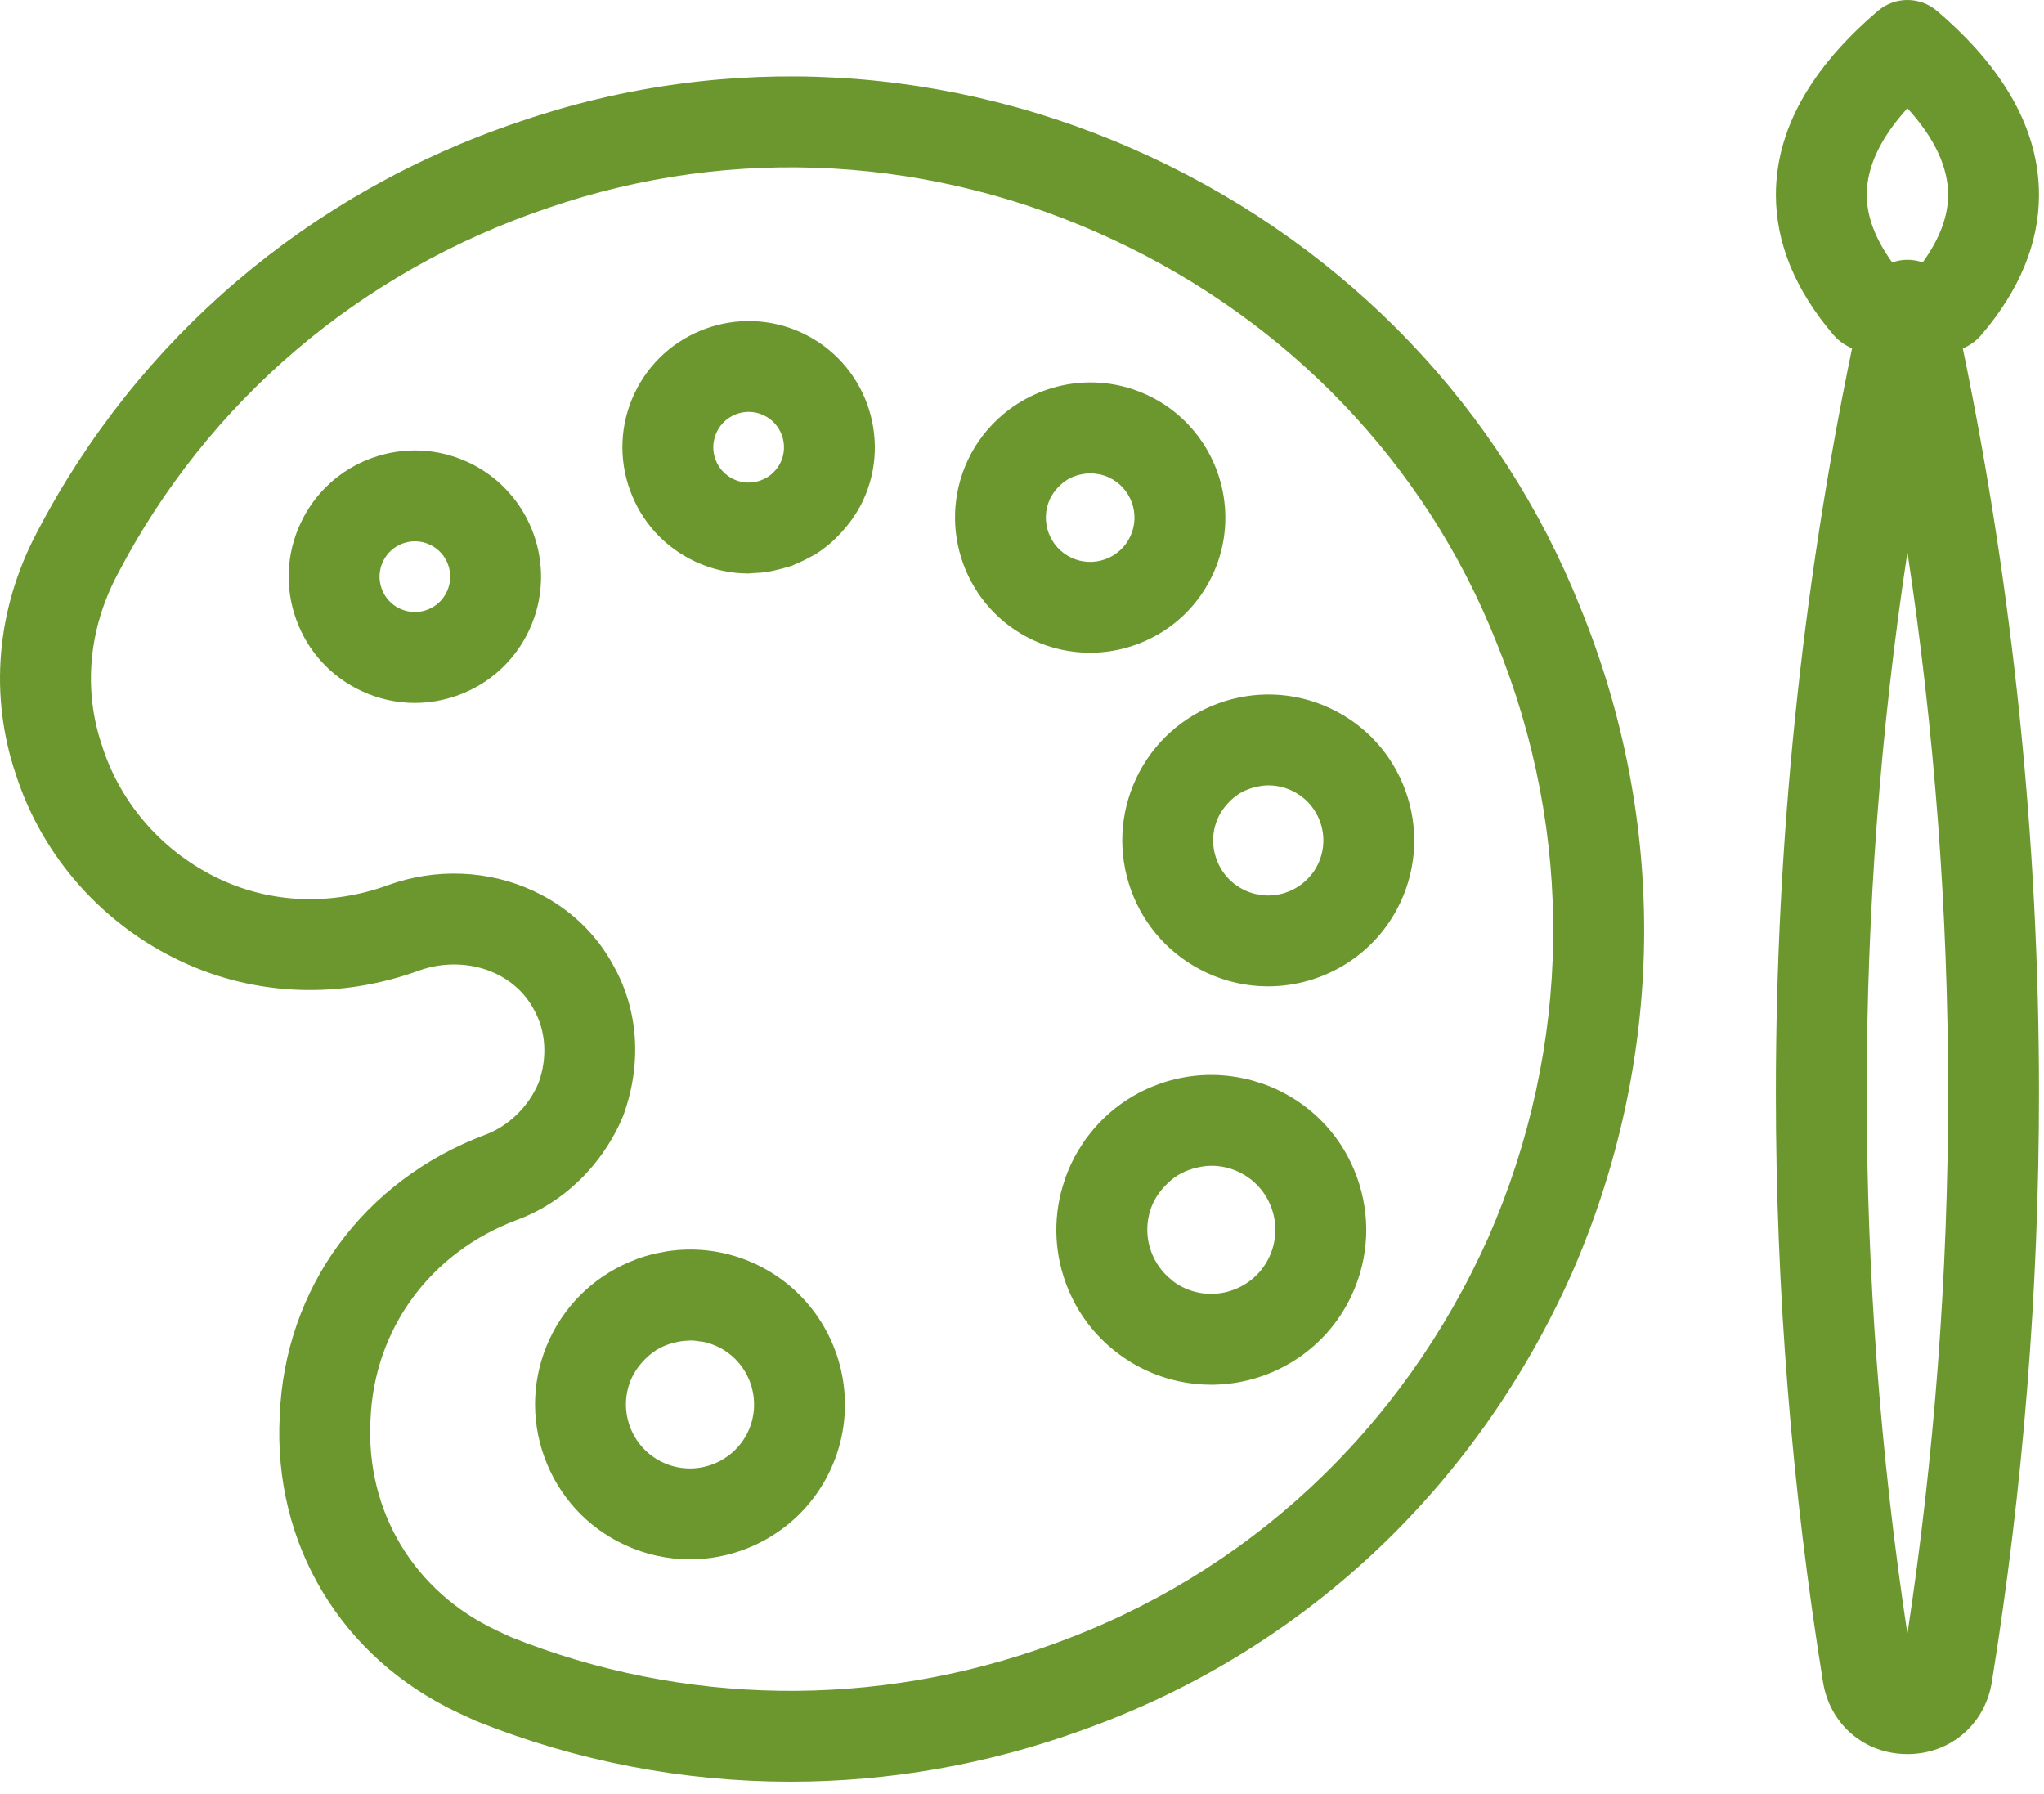 <?xml version="1.0" encoding="UTF-8"?>
<svg xmlns="http://www.w3.org/2000/svg" xmlns:xlink="http://www.w3.org/1999/xlink" width="90px" height="79px" viewBox="0 0 90 79" version="1.1">
  <title>ico-aprendre-art@3x</title>
  <g id="Page-1" stroke="none" stroke-width="1" fill="none" fill-rule="evenodd">
    <g id="Escoles-Garbí---Landing" transform="translate(-1487, -3182)" fill="#6B972E">
      <g id="ico-aprendre-art" transform="translate(1487, 3182)">
        <path d="M83.986,71.932 C82.797,64.1 82.194,56.097 82.194,48.119 C82.194,40.121 82.796,32.15 83.987,24.31 C85.177,32.151 85.779,40.122 85.779,48.119 C85.779,56.095 85.176,64.097 83.986,71.932 M83.987,4.765 C85.177,6.075 85.779,7.352 85.779,8.578 C85.779,9.535 85.395,10.534 84.658,11.553 C84.447,11.478 84.221,11.438 83.987,11.438 C83.753,11.438 83.527,11.479 83.316,11.554 C82.579,10.535 82.195,9.536 82.195,8.578 C82.195,7.352 82.797,6.074 83.987,4.765 M87.248,14.737 C88.927,12.771 89.779,10.699 89.779,8.578 C89.779,5.741 88.266,3.015 85.283,0.476 C84.537,-0.159 83.437,-0.159 82.691,0.476 C79.708,3.014 78.195,5.74 78.195,8.578 C78.195,10.698 79.047,12.77 80.725,14.737 C80.907,14.95 81.156,15.163 81.548,15.338 C79.331,26.043 78.194,37.055 78.194,48.119 C78.194,56.817 78.893,65.544 80.271,74.061 C80.574,75.925 82.101,77.228 83.986,77.228 C85.872,77.228 87.399,75.925 87.702,74.06 C89.08,65.544 89.779,56.817 89.779,48.119 C89.779,37.058 88.642,26.047 86.426,15.343 C86.811,15.171 87.059,14.958 87.248,14.737 M19.677,26.047 C19.502,26.424 19.19,26.709 18.799,26.851 C18.411,26.994 17.989,26.974 17.61,26.798 C17.233,26.622 16.948,26.311 16.806,25.92 C16.771,25.823 16.745,25.723 16.73,25.622 C16.714,25.522 16.708,25.421 16.713,25.32 C16.722,25.118 16.771,24.919 16.859,24.731 L16.859,24.729 C17.035,24.353 17.346,24.068 17.737,23.926 C17.91,23.863 18.09,23.831 18.269,23.831 C18.493,23.831 18.717,23.88 18.926,23.979 C19.704,24.341 20.041,25.269 19.677,26.047 M20.62,20.354 L20.619,20.354 C19.274,19.727 17.766,19.661 16.371,20.166 C15.673,20.42 15.046,20.802 14.514,21.288 C13.983,21.774 13.548,22.366 13.234,23.037 C12.606,24.382 12.54,25.891 13.047,27.286 C13.553,28.681 14.573,29.795 15.918,30.423 C16.666,30.772 17.464,30.948 18.265,30.948 C18.905,30.948 19.547,30.835 20.167,30.611 C21.561,30.103 22.675,29.083 23.302,27.739 C23.626,27.045 23.794,26.317 23.82,25.596 C23.898,23.433 22.701,21.327 20.62,20.354 M58.041,38.028 C57.97,38.179 57.886,38.319 57.79,38.448 C57.782,38.459 57.771,38.468 57.762,38.479 C57.283,39.101 56.533,39.448 55.763,39.424 C55.759,39.424 55.756,39.425 55.753,39.424 C55.625,39.42 55.497,39.398 55.369,39.372 C55.339,39.366 55.307,39.366 55.277,39.359 C55.122,39.322 54.967,39.269 54.817,39.199 C54.23,38.925 53.785,38.439 53.564,37.829 C53.342,37.221 53.372,36.562 53.646,35.975 C53.739,35.777 53.861,35.604 53.996,35.444 C54.027,35.407 54.059,35.372 54.092,35.337 C54.229,35.193 54.378,35.063 54.543,34.958 C54.55,34.954 54.556,34.948 54.563,34.943 C54.74,34.833 54.933,34.752 55.132,34.691 C55.166,34.68 55.201,34.672 55.236,34.663 C55.435,34.611 55.639,34.577 55.847,34.577 C56.19,34.577 56.539,34.65 56.87,34.804 C57.457,35.078 57.902,35.564 58.123,36.173 C58.344,36.782 58.315,37.441 58.041,38.028 M58.561,31.179 C55.354,29.681 51.52,31.074 50.021,34.283 C49.296,35.837 49.218,37.582 49.804,39.196 C50.39,40.809 51.57,42.097 53.126,42.824 C54.002,43.233 54.924,43.426 55.834,43.426 C58.254,43.426 60.576,42.053 61.666,39.72 C62.391,38.165 62.468,36.42 61.882,34.807 C61.297,33.194 60.117,31.906 58.561,31.179 M31.554,19.033 C31.818,18.467 32.381,18.134 32.966,18.134 C33.187,18.134 33.41,18.181 33.622,18.281 C34.4,18.644 34.737,19.573 34.375,20.349 C34.29,20.53 34.171,20.688 34.03,20.821 C34.022,20.828 34.017,20.837 34.009,20.844 C33.865,20.974 33.696,21.075 33.509,21.145 C33.131,21.287 32.698,21.284 32.306,21.1 L32.305,21.1 C31.929,20.924 31.643,20.613 31.502,20.222 C31.359,19.831 31.379,19.409 31.554,19.033 M35.314,14.656 C32.54,13.361 29.226,14.565 27.929,17.34 C27.301,18.685 27.235,20.194 27.742,21.589 C28.249,22.984 29.268,24.097 30.613,24.725 C31.361,25.074 32.16,25.249 32.962,25.249 C33.026,25.249 33.09,25.235 33.155,25.232 C33.376,25.224 33.596,25.209 33.813,25.175 C33.931,25.156 34.046,25.126 34.163,25.1 C34.34,25.061 34.514,25.016 34.686,24.96 C34.744,24.941 34.804,24.934 34.862,24.912 C34.914,24.894 34.959,24.862 35.01,24.842 C35.241,24.75 35.464,24.643 35.681,24.521 C35.751,24.482 35.826,24.451 35.894,24.409 C36.151,24.249 36.393,24.064 36.624,23.862 C36.706,23.79 36.781,23.711 36.859,23.634 C37.019,23.477 37.169,23.31 37.31,23.131 C37.375,23.05 37.44,22.97 37.5,22.885 C37.686,22.621 37.858,22.343 38,22.04 C39.295,19.265 38.09,15.953 35.314,14.656 M55.889,55.338 C55.231,56.746 53.55,57.356 52.141,56.702 C51.966,56.62 51.803,56.522 51.654,56.411 C51.632,56.395 51.616,56.374 51.595,56.357 C50.739,55.684 50.341,54.568 50.589,53.505 C50.59,53.5 50.59,53.495 50.591,53.49 C50.634,53.308 50.697,53.127 50.779,52.952 C50.886,52.722 51.028,52.521 51.184,52.336 C51.221,52.292 51.26,52.249 51.299,52.208 C51.458,52.042 51.63,51.891 51.82,51.77 C51.829,51.764 51.836,51.757 51.845,51.751 C52.052,51.623 52.277,51.528 52.508,51.457 C52.547,51.445 52.587,51.435 52.626,51.425 C52.858,51.365 53.096,51.325 53.339,51.325 C53.738,51.325 54.143,51.41 54.528,51.589 C55.211,51.908 55.728,52.473 55.985,53.181 C56.243,53.889 56.209,54.655 55.889,55.338 M56.219,47.964 C56.01,47.867 55.797,47.78 55.581,47.705 C55.525,47.685 55.467,47.672 55.41,47.654 C55.249,47.602 55.087,47.551 54.923,47.511 C54.891,47.504 54.859,47.5 54.827,47.493 C53.565,47.207 52.247,47.283 51.005,47.735 C49.752,48.19 48.686,48.986 47.901,50.025 C47.887,50.043 47.872,50.06 47.858,50.078 C47.75,50.224 47.652,50.377 47.556,50.532 C47.531,50.572 47.502,50.609 47.478,50.649 C47.361,50.846 47.253,51.049 47.155,51.259 C47.056,51.47 46.97,51.685 46.894,51.901 C46.886,51.924 46.881,51.947 46.873,51.97 C46.378,53.43 46.389,55.004 46.923,56.475 C47.457,57.944 48.458,59.156 49.774,59.959 C49.795,59.972 49.815,59.988 49.836,60.001 C50.034,60.118 50.238,60.227 50.449,60.326 C51.38,60.759 52.358,60.965 53.323,60.965 C55.892,60.965 58.358,59.507 59.513,57.031 C60.285,55.38 60.367,53.528 59.745,51.815 C59.123,50.103 57.871,48.735 56.219,47.964 M47.176,24.555 C46.933,24.441 46.724,24.283 46.554,24.095 C46.215,23.718 46.034,23.221 46.052,22.714 C46.061,22.461 46.12,22.206 46.234,21.962 C46.309,21.803 46.407,21.663 46.516,21.534 C46.542,21.503 46.569,21.474 46.597,21.445 C46.703,21.335 46.817,21.236 46.943,21.154 C46.955,21.147 46.965,21.136 46.977,21.129 C47.117,21.042 47.269,20.978 47.426,20.929 C47.459,20.919 47.493,20.912 47.526,20.903 C47.665,20.868 47.807,20.847 47.952,20.843 C47.978,20.842 48.004,20.838 48.031,20.838 C48.133,20.839 48.236,20.854 48.339,20.872 C48.369,20.877 48.4,20.877 48.431,20.884 C48.565,20.915 48.698,20.959 48.827,21.019 C49.802,21.474 50.225,22.638 49.77,23.613 C49.549,24.084 49.159,24.443 48.669,24.62 C48.18,24.799 47.65,24.777 47.176,24.555 M53.395,25.304 C53.829,24.375 54.001,23.39 53.942,22.432 C53.812,20.324 52.564,18.349 50.52,17.394 L50.519,17.394 C48.344,16.378 45.864,16.801 44.143,18.265 C43.513,18.8 42.982,19.472 42.609,20.269 L42.609,20.27 C41.221,23.244 42.511,26.791 45.485,28.18 C46.297,28.559 47.151,28.738 47.993,28.738 C50.235,28.738 52.386,27.466 53.395,25.304 M65.539,54.471 C61.74,62.966 54.911,69.335 46.297,72.41 C38.535,75.232 30.081,75.11 22.488,72.073 L21.893,71.795 C18.237,70.088 16.098,66.544 16.313,62.516 C16.465,58.524 18.935,55.15 22.737,53.718 C24.812,52.964 26.562,51.268 27.45,49.099 C28.269,46.829 28.112,44.488 27.024,42.538 C26.252,41.088 25.031,39.944 23.496,39.228 C21.518,38.303 19.18,38.209 17.082,38.972 C14.603,39.872 11.98,39.781 9.693,38.713 C7.229,37.564 5.342,35.445 4.515,32.898 L4.505,32.866 C3.657,30.401 3.89,27.716 5.168,25.298 C9.142,17.661 15.882,11.926 24.158,9.145 C32.278,6.362 41.102,6.858 49.007,10.549 C56.775,14.176 62.759,20.443 65.863,28.212 C69.343,36.714 69.226,46.045 65.539,54.471 M50.699,6.924 C41.852,2.793 31.965,2.237 22.873,5.358 C13.622,8.466 6.074,14.892 1.625,23.441 C-0.165,26.831 -0.488,30.634 0.716,34.151 C1.887,37.741 4.542,40.724 8.002,42.338 C11.255,43.857 14.965,43.997 18.448,42.732 C19.538,42.335 20.792,42.378 21.803,42.852 C22.548,43.2 23.132,43.742 23.512,44.453 C24.046,45.41 24.108,46.578 23.718,47.661 C23.289,48.708 22.389,49.588 21.349,49.966 C15.992,51.984 12.531,56.734 12.317,62.333 C12.015,67.994 15.036,73.008 20.204,75.421 L20.946,75.763 C25.386,77.548 30.088,78.443 34.804,78.443 C39.139,78.443 43.487,77.687 47.652,76.173 C57.293,72.732 64.942,65.605 69.197,56.089 C73.329,46.648 73.459,36.209 69.571,26.712 C66.095,18.011 59.393,10.983 50.699,6.924 M32.94,63.025 C32.28,64.434 30.598,65.044 29.19,64.387 C28.507,64.069 27.99,63.503 27.732,62.795 C27.475,62.087 27.508,61.321 27.828,60.638 C27.829,60.636 27.83,60.635 27.831,60.633 C27.938,60.406 28.078,60.207 28.233,60.024 C28.272,59.977 28.314,59.932 28.356,59.889 C28.505,59.733 28.667,59.593 28.845,59.477 C28.865,59.464 28.883,59.447 28.904,59.434 C29.105,59.311 29.322,59.219 29.546,59.149 C29.598,59.132 29.651,59.121 29.704,59.108 C29.898,59.059 30.096,59.031 30.297,59.024 C30.342,59.023 30.386,59.015 30.432,59.016 C30.564,59.018 30.697,59.038 30.83,59.059 C30.89,59.069 30.95,59.07 31.01,59.083 C31.191,59.125 31.37,59.186 31.546,59.265 C31.556,59.27 31.566,59.271 31.576,59.276 C32.81,59.852 33.432,61.211 33.128,62.486 C33.085,62.668 33.022,62.849 32.94,63.025 M33.269,55.651 L33.268,55.651 C31.991,55.055 30.621,54.89 29.322,55.097 C29.278,55.104 29.234,55.117 29.189,55.125 C29.018,55.155 28.848,55.187 28.68,55.231 C28.672,55.233 28.664,55.236 28.656,55.238 C28.453,55.292 28.252,55.353 28.055,55.425 C28.033,55.433 28.011,55.444 27.989,55.453 C26.376,56.058 24.988,57.266 24.203,58.947 C23.432,60.597 23.351,62.45 23.973,64.161 C24.595,65.874 25.847,67.242 27.498,68.011 C28.428,68.447 29.408,68.652 30.373,68.652 C32.942,68.652 35.407,67.195 36.564,64.717 C37.757,62.161 37.224,59.235 35.445,57.26 C34.852,56.601 34.121,56.049 33.269,55.651" id="Fill-6"></path>
      </g>
    </g>
  </g>
</svg>
